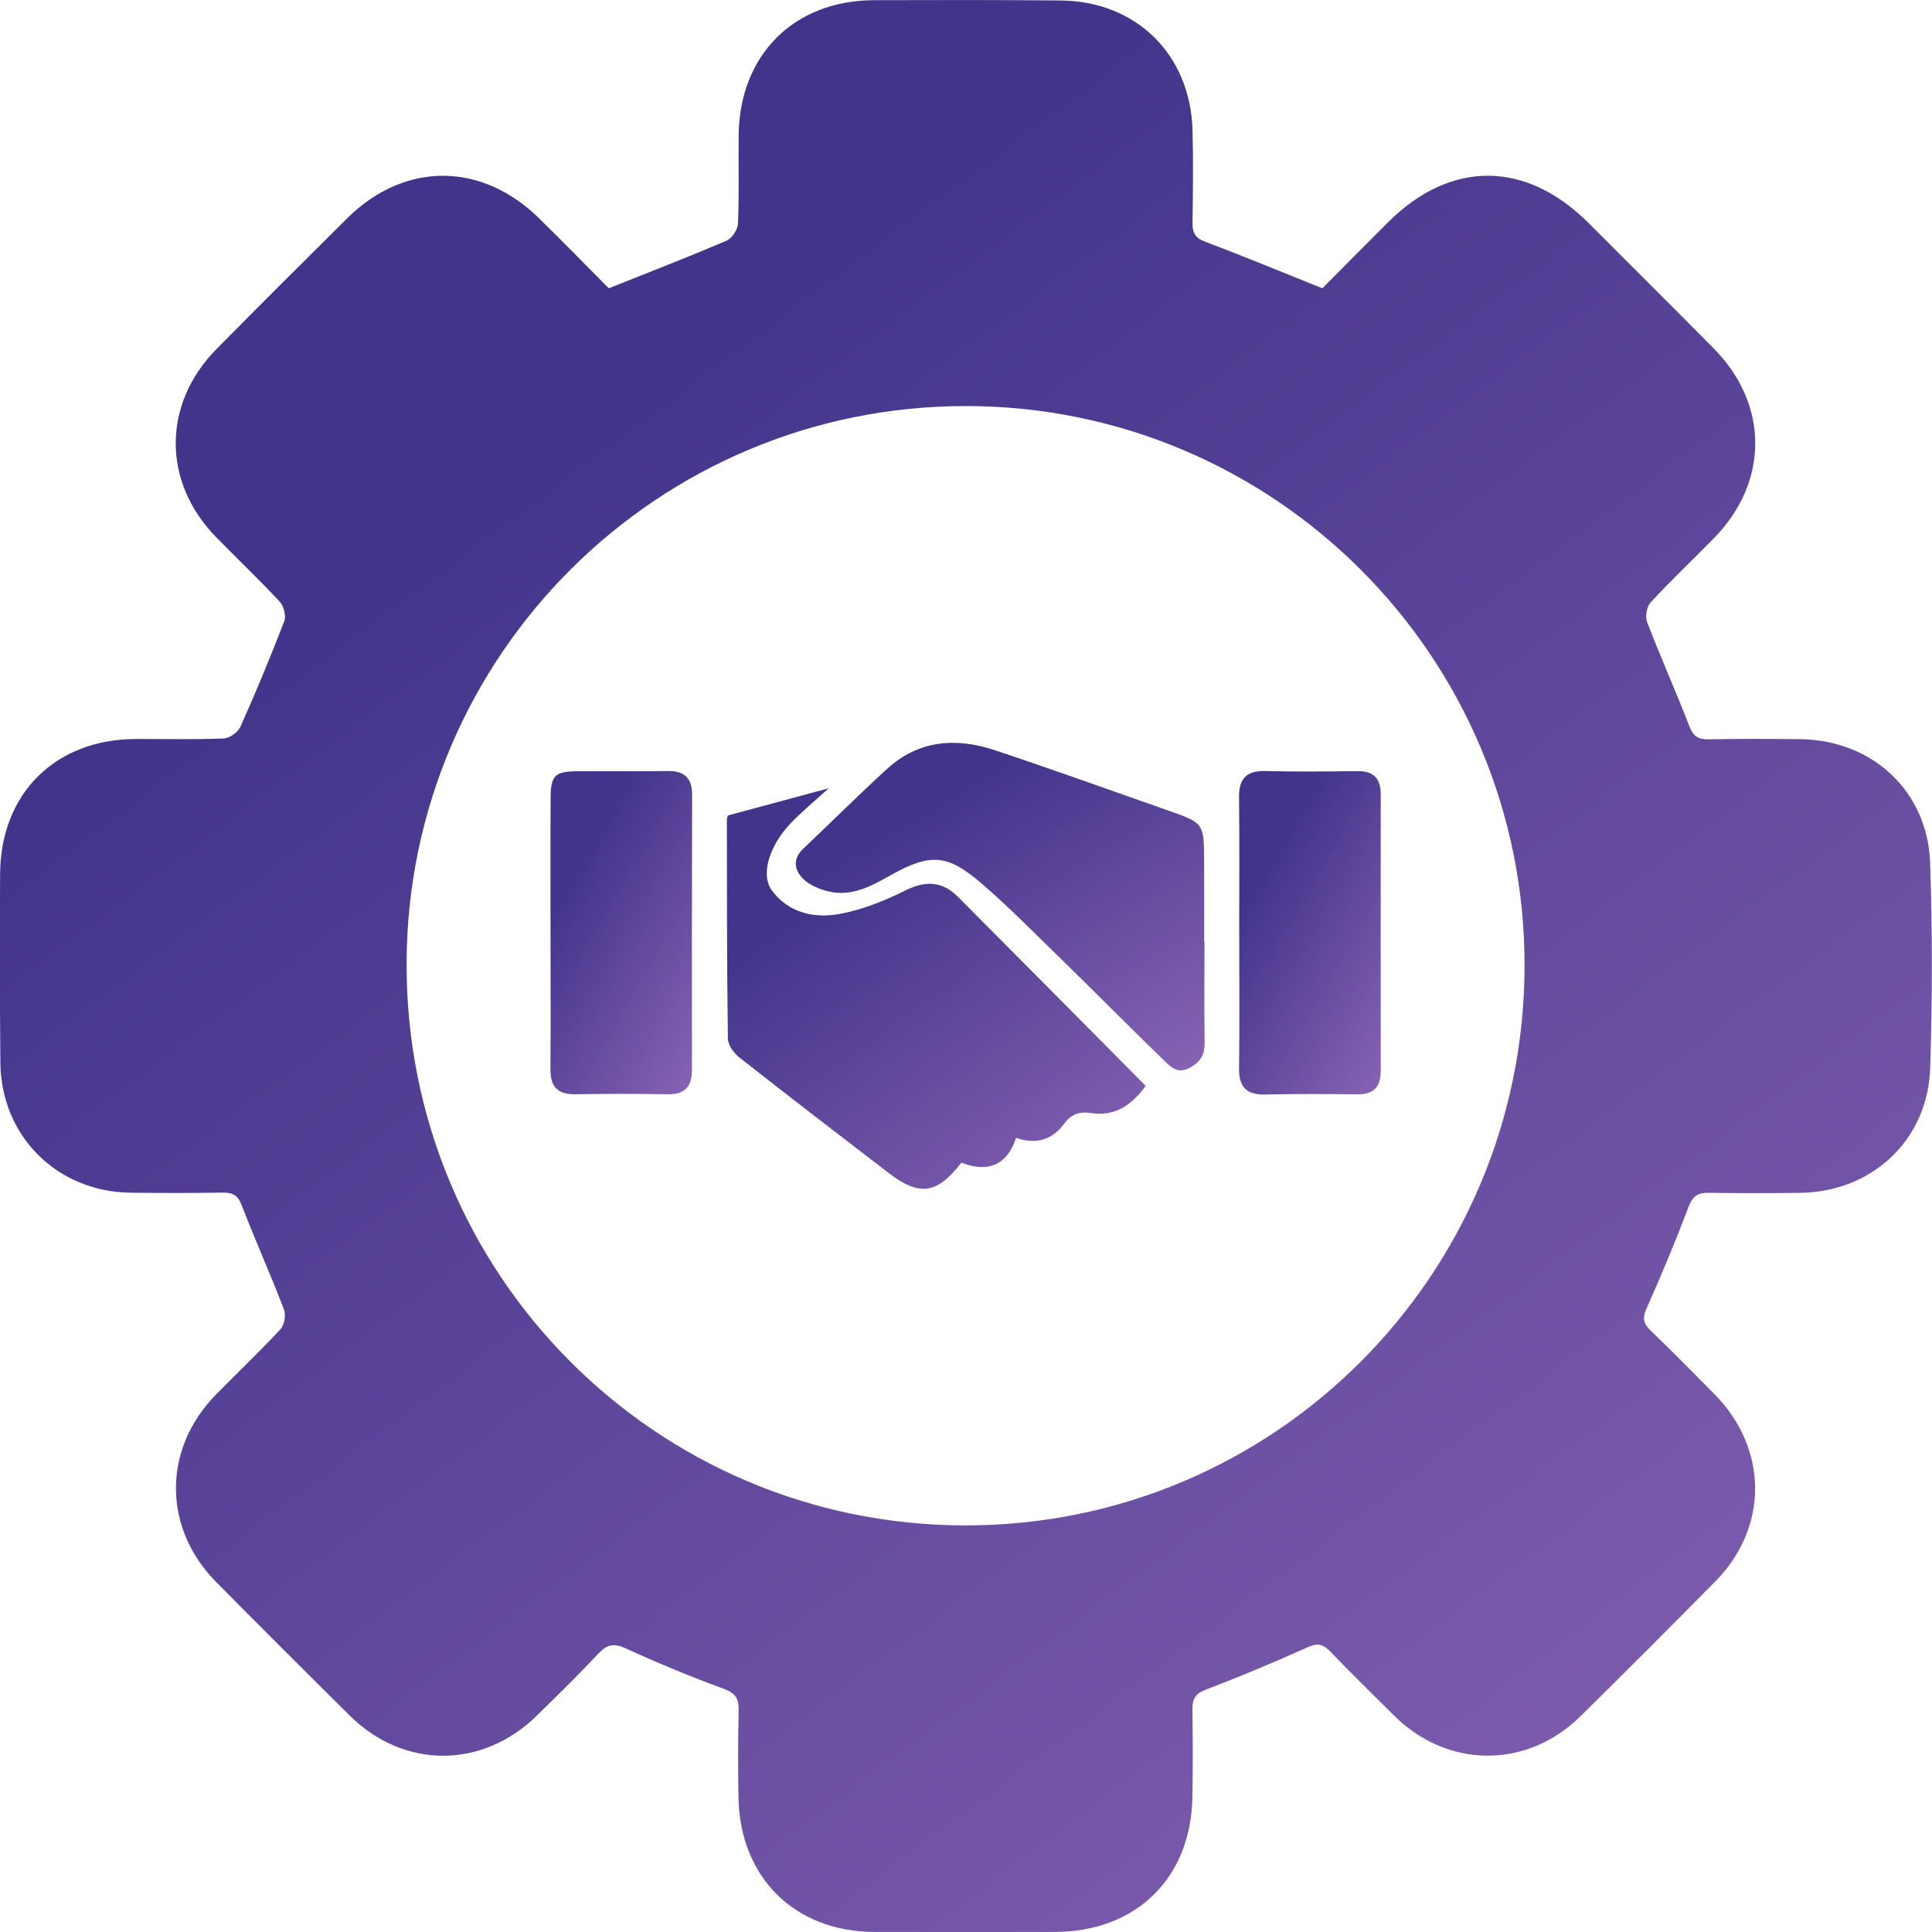 <svg width="53" height="53" viewBox="0 0 53 53" fill="none" xmlns="http://www.w3.org/2000/svg">
<g clip-path="url(#clip0_785_367)">
<path d="M16.7 7.909C17.829 7.459 18.887 7.048 19.93 6.604C20.078 6.539 20.238 6.3 20.245 6.136C20.279 5.329 20.253 4.52 20.263 3.713C20.287 1.506 21.778 0.013 23.974 0.005C25.681 6.04787e-05 27.386 -0.003 29.093 0.013C31.173 0.031 32.66 1.498 32.714 3.579C32.737 4.425 32.726 5.27 32.714 6.113C32.709 6.388 32.791 6.532 33.068 6.634C34.113 7.027 35.145 7.457 36.277 7.909C36.832 7.349 37.446 6.727 38.067 6.108C39.792 4.384 41.859 4.394 43.587 6.126C44.727 7.269 45.875 8.407 47.01 9.556C48.53 11.09 48.53 13.222 47.018 14.764C46.44 15.352 45.839 15.923 45.279 16.529C45.172 16.645 45.128 16.922 45.187 17.074C45.557 18.032 45.975 18.97 46.345 19.926C46.45 20.198 46.584 20.286 46.864 20.281C47.708 20.265 48.553 20.268 49.395 20.278C51.364 20.304 52.882 21.704 52.949 23.675C53.013 25.546 53.01 27.421 52.951 29.294C52.887 31.28 51.352 32.704 49.364 32.724C48.538 32.732 47.713 32.737 46.887 32.722C46.591 32.717 46.443 32.794 46.327 33.094C45.97 34.038 45.582 34.968 45.172 35.888C45.051 36.155 45.079 36.306 45.282 36.502C45.878 37.075 46.458 37.663 47.038 38.251C48.507 39.744 48.52 41.898 47.059 43.38C45.834 44.621 44.602 45.854 43.359 47.08C41.882 48.537 39.7 48.519 38.234 47.054C37.651 46.471 37.058 45.895 36.485 45.299C36.29 45.096 36.136 45.071 35.872 45.189C34.953 45.6 34.023 45.993 33.081 46.35C32.773 46.466 32.706 46.625 32.711 46.916C32.724 47.704 32.724 48.496 32.711 49.285C32.68 51.512 31.176 52.992 28.942 52.998C27.291 53 25.637 53.003 23.986 52.998C21.796 52.992 20.292 51.499 20.258 49.297C20.245 48.509 20.245 47.717 20.263 46.928C20.271 46.61 20.189 46.453 19.863 46.332C18.951 45.998 18.053 45.626 17.172 45.222C16.846 45.073 16.661 45.102 16.422 45.356C15.87 45.944 15.293 46.51 14.715 47.075C13.22 48.532 11.072 48.529 9.59 47.059C8.363 45.844 7.143 44.626 5.929 43.398C4.463 41.916 4.46 39.755 5.916 38.267C6.506 37.663 7.12 37.082 7.695 36.463C7.803 36.347 7.847 36.067 7.788 35.916C7.42 34.957 6.999 34.02 6.63 33.061C6.522 32.781 6.378 32.714 6.106 32.717C5.261 32.73 4.416 32.73 3.574 32.719C1.559 32.691 0.028 31.165 0.01 29.145C-0.005 27.419 -0.008 25.692 0.003 23.968C0.018 21.766 1.518 20.281 3.718 20.273C4.524 20.27 5.333 20.291 6.139 20.258C6.301 20.25 6.529 20.088 6.596 19.936C7.022 18.983 7.423 18.017 7.798 17.043C7.854 16.897 7.785 16.624 7.672 16.504C7.11 15.9 6.509 15.329 5.931 14.738C4.447 13.222 4.45 11.082 5.944 9.571C7.13 8.369 8.327 7.177 9.526 5.987C11.102 4.425 13.226 4.435 14.81 6.01C15.467 6.655 16.107 7.31 16.7 7.909ZM26.474 41.846C34.945 41.856 41.808 34.998 41.823 26.506C41.839 18.03 34.976 11.144 26.503 11.139C18.048 11.133 11.179 17.971 11.154 26.422C11.128 34.942 17.976 41.836 26.474 41.846Z" fill="url(#paint0_linear_785_367)"/>
<path d="M31.43 29.79C31.004 30.371 30.541 30.623 29.941 30.535C29.62 30.489 29.401 30.546 29.194 30.826C28.885 31.245 28.451 31.414 27.874 31.214C27.62 31.985 27.078 32.172 26.374 31.895C25.702 32.763 25.221 32.825 24.374 32.175C23.006 31.124 21.637 30.076 20.282 29.009C20.13 28.891 19.971 28.668 19.968 28.49C19.94 26.489 19.943 24.487 19.94 22.488C19.94 22.437 19.966 22.383 19.968 22.37C20.887 22.123 21.781 21.882 22.733 21.625C22.354 21.971 22.002 22.259 21.689 22.586C21.103 23.2 20.859 23.994 21.172 24.423C21.63 25.047 22.341 25.201 23.042 25.07C23.66 24.957 24.269 24.71 24.836 24.428C25.396 24.15 25.853 24.171 26.285 24.608C27.994 26.322 29.697 28.041 31.43 29.79Z" fill="url(#paint1_linear_785_367)"/>
<path d="M33.042 25.831C33.042 26.748 33.032 27.665 33.047 28.582C33.052 28.911 32.96 29.112 32.654 29.284C32.316 29.474 32.126 29.281 31.941 29.101C30.968 28.156 30.015 27.192 29.044 26.244C28.349 25.566 27.666 24.875 26.931 24.24C25.997 23.431 25.527 23.4 24.448 24.001C23.912 24.302 23.383 24.602 22.746 24.458C22.492 24.402 22.212 24.286 22.032 24.109C21.801 23.88 21.732 23.569 22.03 23.287C22.803 22.557 23.555 21.804 24.341 21.087C25.201 20.304 26.223 20.227 27.278 20.576C28.875 21.108 30.462 21.678 32.051 22.236C33.029 22.58 33.027 22.583 33.032 23.626C33.032 23.993 33.034 24.361 33.034 24.726C33.034 25.093 33.034 25.46 33.034 25.825C33.037 25.831 33.039 25.831 33.042 25.831Z" fill="url(#paint2_linear_785_367)"/>
<path d="M33.995 25.561C33.995 24.333 34.005 23.102 33.99 21.874C33.982 21.36 34.193 21.139 34.711 21.152C35.553 21.172 36.398 21.165 37.24 21.154C37.682 21.149 37.877 21.355 37.877 21.786C37.874 24.317 37.877 26.848 37.877 29.382C37.877 29.803 37.69 30.026 37.243 30.021C36.401 30.011 35.556 30.006 34.714 30.026C34.198 30.039 33.984 29.823 33.99 29.307C34.008 28.056 33.995 26.807 33.995 25.561Z" fill="url(#paint3_linear_785_367)"/>
<path d="M15.102 25.638C15.102 24.389 15.097 23.143 15.105 21.894C15.108 21.27 15.223 21.159 15.85 21.157C16.674 21.152 17.501 21.164 18.325 21.152C18.79 21.146 18.99 21.357 18.987 21.817C18.98 24.33 18.98 26.843 18.982 29.356C18.982 29.813 18.784 30.026 18.317 30.019C17.475 30.006 16.63 30.003 15.788 30.019C15.29 30.029 15.095 29.805 15.1 29.322C15.11 28.097 15.102 26.866 15.102 25.638Z" fill="url(#paint4_linear_785_367)"/>
</g>
<defs>
<linearGradient id="paint0_linear_785_367" x1="15.812" y1="10.778" x2="63.797" y2="74.692" gradientUnits="userSpaceOnUse">
<stop stop-color="#42348B"/>
<stop offset="1" stop-color="#A677C5"/>
</linearGradient>
<linearGradient id="paint1_linear_785_367" x1="23.369" y1="23.859" x2="33.184" y2="37.53" gradientUnits="userSpaceOnUse">
<stop stop-color="#42348B"/>
<stop offset="1" stop-color="#A677C5"/>
</linearGradient>
<linearGradient id="paint2_linear_785_367" x1="25.178" y1="22.204" x2="32.662" y2="34.646" gradientUnits="userSpaceOnUse">
<stop stop-color="#42348B"/>
<stop offset="1" stop-color="#A677C5"/>
</linearGradient>
<linearGradient id="paint3_linear_785_367" x1="35.15" y1="22.956" x2="42.434" y2="27.206" gradientUnits="userSpaceOnUse">
<stop stop-color="#42348B"/>
<stop offset="1" stop-color="#A677C5"/>
</linearGradient>
<linearGradient id="paint4_linear_785_367" x1="16.26" y1="22.955" x2="23.541" y2="27.206" gradientUnits="userSpaceOnUse">
<stop stop-color="#42348B"/>
<stop offset="1" stop-color="#A677C5"/>
</linearGradient>
<clipPath id="clip0_785_367">
<rect width="53" height="53" fill="white"/>
</clipPath>
</defs>
</svg>
